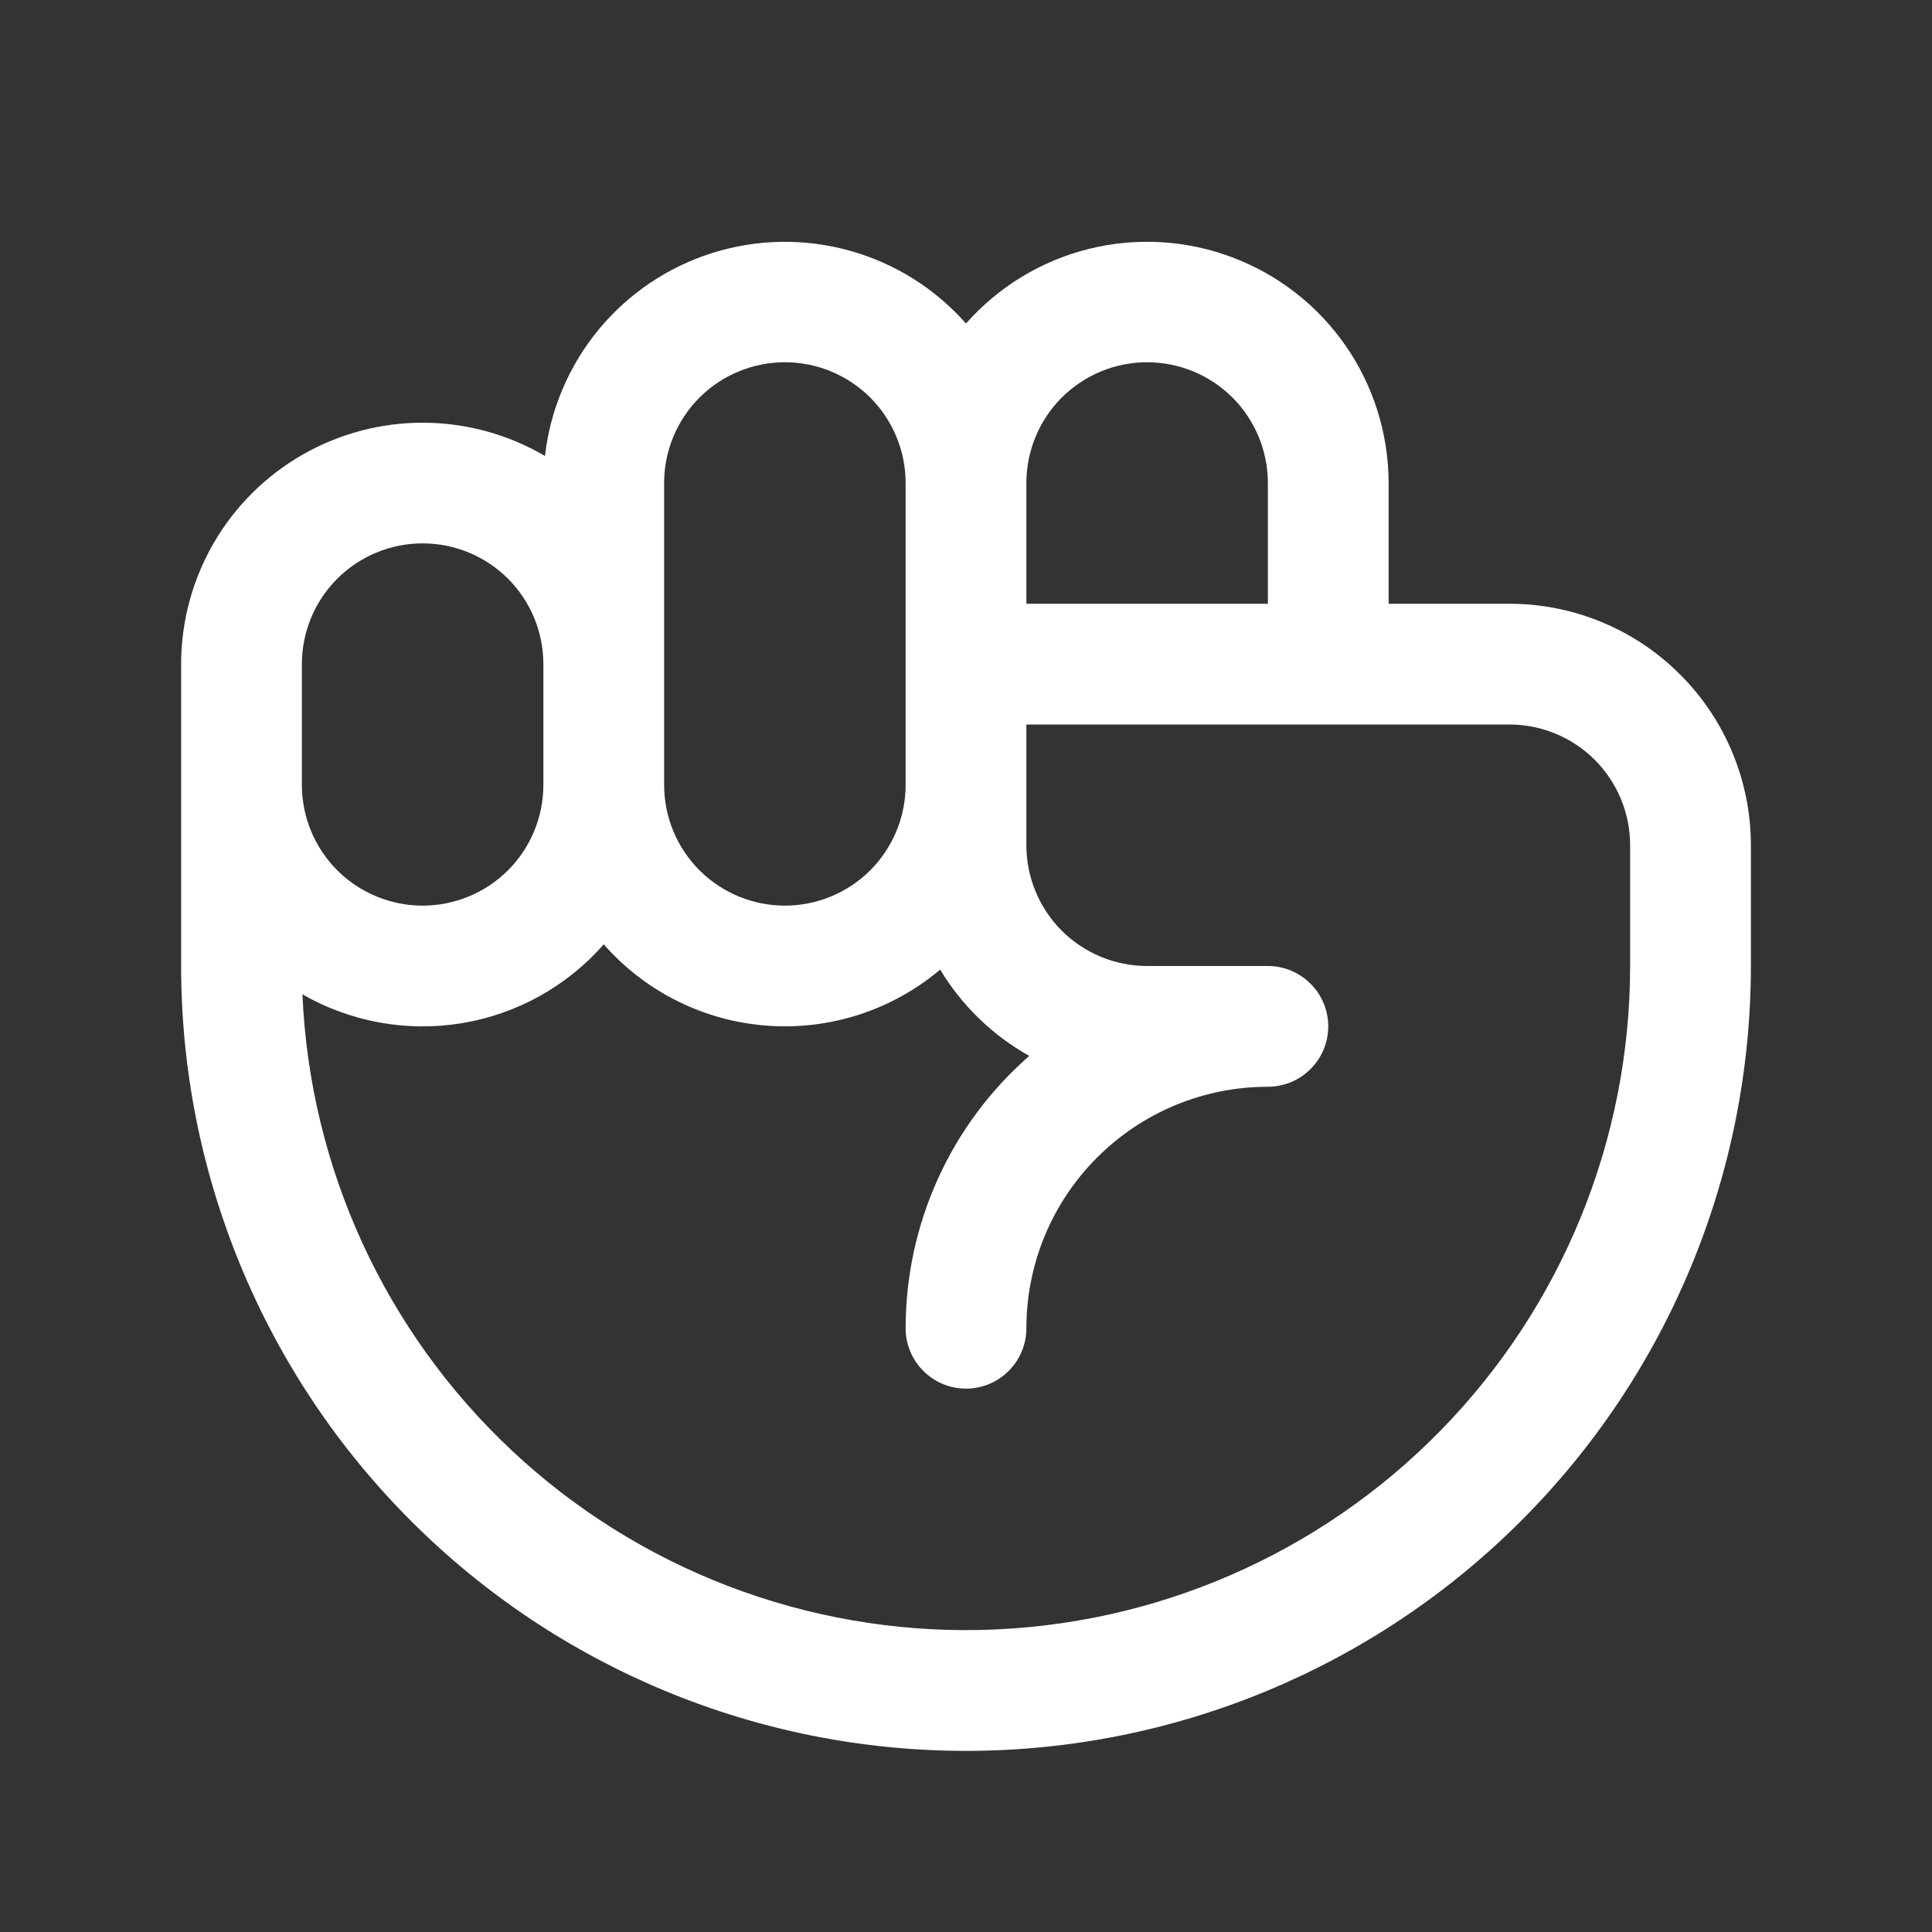 <svg width="24" height="24" viewBox="0 0 24 24" fill="none" xmlns="http://www.w3.org/2000/svg">
<rect x="0" y="0" width="24" height="24" fill="#333333" stroke="none"/>
<g id="fist">
<path id="Vector" d="M18.75 7.5H17.25V6C17.249 5.391 17.063 4.796 16.717 4.296C16.37 3.795 15.879 3.412 15.309 3.197C14.739 2.982 14.117 2.945 13.526 3.092C12.935 3.239 12.403 3.562 12 4.019C11.616 3.584 11.114 3.269 10.555 3.114C9.996 2.958 9.404 2.968 8.85 3.142C8.297 3.316 7.805 3.647 7.436 4.095C7.067 4.543 6.835 5.088 6.77 5.664C6.314 5.397 5.796 5.254 5.267 5.251C4.739 5.248 4.219 5.385 3.76 5.647C3.302 5.909 2.92 6.288 2.655 6.745C2.39 7.203 2.25 7.722 2.25 8.25V12C2.25 14.586 3.277 17.066 5.106 18.894C6.934 20.723 9.414 21.75 12 21.75C14.586 21.75 17.066 20.723 18.894 18.894C20.723 17.066 21.75 14.586 21.75 12V10.5C21.75 9.704 21.434 8.941 20.871 8.379C20.309 7.816 19.546 7.5 18.75 7.5ZM14.25 4.5C14.648 4.5 15.029 4.658 15.311 4.939C15.592 5.221 15.75 5.602 15.75 6V7.5H12.75V6C12.75 5.602 12.908 5.221 13.189 4.939C13.471 4.658 13.852 4.5 14.25 4.5ZM8.25 6C8.25 5.602 8.408 5.221 8.689 4.939C8.971 4.658 9.352 4.5 9.75 4.5C10.148 4.5 10.529 4.658 10.811 4.939C11.092 5.221 11.25 5.602 11.25 6V9.75C11.25 10.148 11.092 10.529 10.811 10.811C10.529 11.092 10.148 11.25 9.75 11.25C9.352 11.25 8.971 11.092 8.689 10.811C8.408 10.529 8.25 10.148 8.25 9.75V6ZM3.75 8.25C3.75 7.852 3.908 7.471 4.189 7.189C4.471 6.908 4.852 6.75 5.25 6.75C5.648 6.75 6.029 6.908 6.311 7.189C6.592 7.471 6.75 7.852 6.75 8.25V9.75C6.75 10.148 6.592 10.529 6.311 10.811C6.029 11.092 5.648 11.25 5.25 11.25C4.852 11.25 4.471 11.092 4.189 10.811C3.908 10.529 3.75 10.148 3.75 9.75V8.25ZM20.25 12C20.25 14.158 19.405 16.229 17.895 17.771C16.386 19.313 14.333 20.202 12.176 20.248C10.019 20.294 7.929 19.493 6.356 18.017C4.782 16.541 3.849 14.507 3.757 12.352C4.357 12.696 5.057 12.823 5.74 12.71C6.422 12.597 7.044 12.251 7.5 11.731C8.017 12.32 8.744 12.683 9.526 12.741C10.307 12.8 11.08 12.55 11.679 12.045C11.949 12.492 12.33 12.862 12.786 13.117C12.303 13.539 11.916 14.059 11.652 14.642C11.387 15.226 11.25 15.859 11.25 16.5C11.25 16.699 11.329 16.89 11.47 17.03C11.61 17.171 11.801 17.25 12 17.25C12.199 17.25 12.39 17.171 12.53 17.03C12.671 16.89 12.75 16.699 12.75 16.5C12.75 15.704 13.066 14.941 13.629 14.379C14.191 13.816 14.954 13.5 15.75 13.5C15.949 13.5 16.14 13.421 16.28 13.28C16.421 13.14 16.5 12.949 16.5 12.75C16.5 12.551 16.421 12.36 16.28 12.22C16.14 12.079 15.949 12 15.75 12H14.25C13.852 12 13.471 11.842 13.189 11.561C12.908 11.279 12.75 10.898 12.75 10.5V9H18.75C19.148 9 19.529 9.158 19.811 9.439C20.092 9.721 20.25 10.102 20.25 10.5V12Z" fill="white"/>
</g>
</svg>
